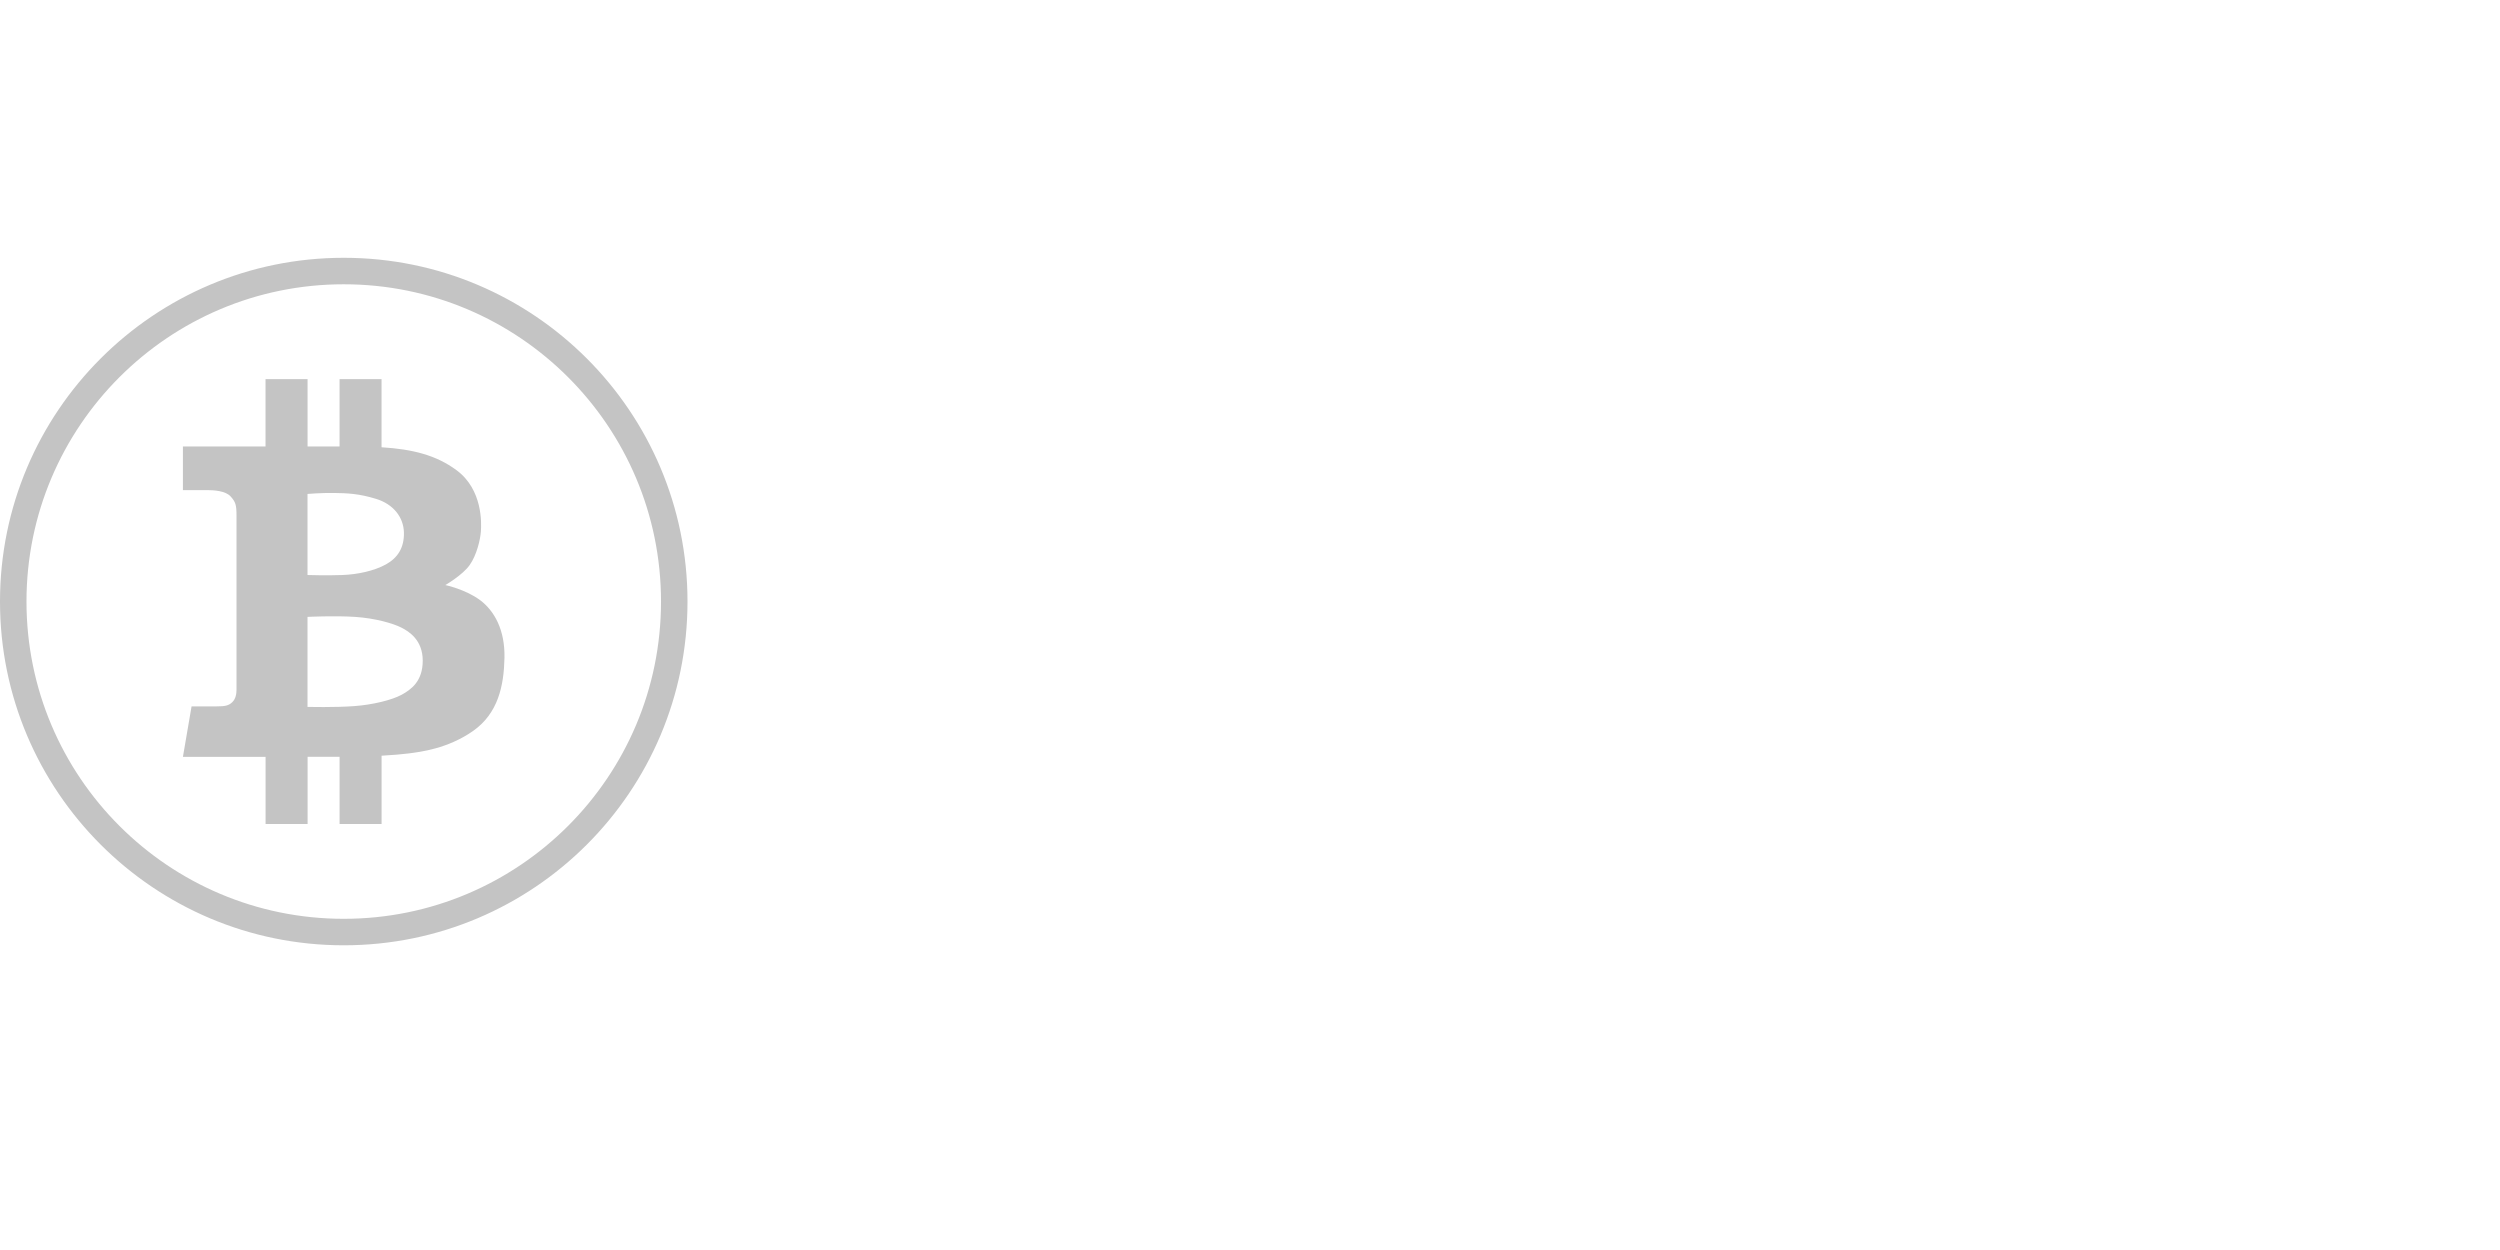 <svg width="160" height="80" viewBox="0 0 160 80" fill="none" xmlns="http://www.w3.org/2000/svg">
<path d="M21.999 60.498C34.148 60.498 43.998 50.648 43.998 38.499C43.998 26.349 34.148 16.5 21.999 16.5C9.849 16.5 0 26.349 0 38.499C0 50.648 9.849 60.498 21.999 60.498Z" fill="white"/>
<path fill-rule="evenodd" clip-rule="evenodd" d="M22 18.194C10.786 18.194 1.695 27.285 1.695 38.499C1.695 49.713 10.786 58.804 22 58.804C33.214 58.804 42.305 49.713 42.305 38.499C42.305 27.285 33.214 18.194 22 18.194ZM0 38.499C0 26.349 9.85 16.499 22 16.499C34.15 16.499 44 26.349 44 38.499C44 50.649 34.15 60.499 22 60.499C9.85 60.499 0 50.649 0 38.499Z" fill="#C4C4C4"/>
<g filter="url(#filter0_d_2062_40879)">
<path d="M30.727 38.411C29.809 37.721 28.502 37.444 28.502 37.444C28.502 37.444 29.609 36.802 30.059 36.163C30.513 35.521 30.739 34.53 30.777 34.014C30.814 33.499 30.902 31.338 29.22 30.094C27.917 29.131 26.424 28.751 24.419 28.625V24.265H21.732V28.575H19.684V24.265H16.994V28.575H11.707V31.367H13.262C13.685 31.367 14.44 31.413 14.76 31.773C15.081 32.128 15.137 32.318 15.137 33.015V44.14C15.137 44.404 15.086 44.732 14.861 44.944C14.635 45.158 14.408 45.208 13.868 45.208H12.26L11.707 48.438H16.997V52.734H19.686V48.436H21.733V52.734H24.421V48.365C25.116 48.325 25.764 48.272 26.142 48.221C26.908 48.121 28.643 47.92 30.264 46.79C31.883 45.659 32.249 43.888 32.286 42.102C32.323 40.319 31.645 39.1 30.729 38.41L30.727 38.411ZM19.681 31.612C19.681 31.612 20.535 31.538 21.378 31.55C22.219 31.563 22.96 31.587 24.067 31.927C25.172 32.265 25.825 33.095 25.851 34.076C25.876 35.056 25.448 35.709 24.695 36.124C23.94 36.538 22.898 36.763 21.918 36.801C20.938 36.84 19.681 36.801 19.681 36.801V31.614V31.612ZM25.7 44.465C25.084 44.803 23.852 45.106 22.659 45.192C21.466 45.282 19.681 45.243 19.681 45.243V39.481C19.681 39.481 21.39 39.393 22.722 39.481C24.053 39.569 25.172 39.907 25.675 40.16C26.177 40.41 27.055 40.963 27.055 42.283C27.055 43.602 26.314 44.128 25.7 44.468V44.465Z" fill="white"/>
</g>
<path d="M30.727 38.411C29.809 37.721 28.502 37.444 28.502 37.444C28.502 37.444 29.609 36.802 30.059 36.163C30.513 35.521 30.739 34.53 30.777 34.014C30.814 33.499 30.902 31.338 29.22 30.094C27.917 29.131 26.424 28.751 24.419 28.625V24.265H21.732V28.575H19.684V24.265H16.994V28.575H11.707V31.367H13.262C13.685 31.367 14.44 31.413 14.76 31.773C15.081 32.128 15.137 32.318 15.137 33.015V44.14C15.137 44.404 15.086 44.732 14.861 44.944C14.635 45.158 14.408 45.208 13.868 45.208H12.26L11.707 48.438H16.997V52.734H19.686V48.436H21.733V52.734H24.421V48.365C25.116 48.325 25.764 48.272 26.142 48.221C26.908 48.121 28.643 47.92 30.264 46.79C31.883 45.659 32.249 43.888 32.286 42.102C32.323 40.319 31.645 39.1 30.729 38.41L30.727 38.411ZM19.681 31.612C19.681 31.612 20.535 31.538 21.378 31.55C22.219 31.563 22.96 31.587 24.067 31.927C25.172 32.265 25.825 33.095 25.851 34.076C25.876 35.056 25.448 35.709 24.695 36.124C23.94 36.538 22.898 36.763 21.918 36.801C20.938 36.84 19.681 36.801 19.681 36.801V31.614V31.612ZM25.7 44.465C25.084 44.803 23.852 45.106 22.659 45.192C21.466 45.282 19.681 45.243 19.681 45.243V39.481C19.681 39.481 21.39 39.393 22.722 39.481C24.053 39.569 25.172 39.907 25.675 40.16C26.177 40.41 27.055 40.963 27.055 42.283C27.055 43.602 26.314 44.128 25.7 44.468V44.465Z" fill="#C4C4C4"/>
<path d="M67.878 39.592V46.337H73.912C74.563 46.337 75.135 46.248 75.628 46.07C76.141 45.893 76.565 45.646 76.9 45.331C77.235 45.015 77.482 44.66 77.639 44.266C77.817 43.871 77.906 43.447 77.906 42.994C77.906 42.56 77.827 42.136 77.669 41.722C77.511 41.308 77.265 40.943 76.93 40.627C76.614 40.312 76.2 40.065 75.687 39.888C75.194 39.691 74.603 39.592 73.912 39.592H67.878ZM67.878 30.954V36.93H73.498C74.819 36.93 75.805 36.673 76.456 36.161C77.127 35.648 77.462 34.908 77.462 33.942C77.462 32.976 77.127 32.236 76.456 31.723C75.805 31.211 74.819 30.954 73.498 30.954H67.878ZM65.866 48.999C65.649 48.999 65.462 48.92 65.304 48.762C65.146 48.605 65.067 48.417 65.067 48.2V29.091C65.067 28.874 65.146 28.686 65.304 28.529C65.462 28.371 65.649 28.292 65.866 28.292H73.794C75.056 28.292 76.101 28.489 76.93 28.884C77.758 29.258 78.418 29.732 78.912 30.303C79.405 30.856 79.75 31.457 79.947 32.108C80.164 32.759 80.272 33.34 80.272 33.853C80.272 34.504 80.174 35.076 79.977 35.569C79.779 36.062 79.543 36.476 79.266 36.811C79.01 37.147 78.744 37.413 78.468 37.61C78.211 37.807 78.024 37.945 77.906 38.024C78.655 38.537 79.306 39.217 79.858 40.065C80.43 40.894 80.716 41.87 80.716 42.994C80.716 43.743 80.578 44.473 80.302 45.183C80.026 45.893 79.612 46.534 79.059 47.106C78.527 47.678 77.847 48.141 77.018 48.496C76.21 48.831 75.273 48.999 74.208 48.999H65.866ZM87.165 48.2C87.165 48.417 87.086 48.605 86.928 48.762C86.77 48.92 86.583 48.999 86.366 48.999H85.271C85.054 48.999 84.867 48.92 84.709 48.762C84.552 48.605 84.473 48.417 84.473 48.2V34.415C84.473 34.198 84.552 34.011 84.709 33.853C84.867 33.696 85.054 33.617 85.271 33.617H86.366C86.583 33.617 86.77 33.696 86.928 33.853C87.086 34.011 87.165 34.198 87.165 34.415V48.2ZM87.46 30.481C87.46 30.698 87.381 30.885 87.224 31.043C87.066 31.201 86.879 31.28 86.662 31.28H84.975C84.759 31.28 84.571 31.201 84.413 31.043C84.256 30.885 84.177 30.698 84.177 30.481V28.795C84.177 28.578 84.256 28.391 84.413 28.233C84.571 28.075 84.759 27.996 84.975 27.996H86.662C86.879 27.996 87.066 28.075 87.224 28.233C87.381 28.391 87.46 28.578 87.46 28.795V30.481ZM95.631 43.822C95.631 44.197 95.661 44.552 95.72 44.887C95.799 45.203 95.927 45.479 96.104 45.715C96.282 45.952 96.528 46.139 96.844 46.277C97.179 46.396 97.603 46.455 98.116 46.455H99.684C99.901 46.455 100.088 46.534 100.246 46.692C100.403 46.849 100.482 47.037 100.482 47.254V48.2C100.482 48.417 100.403 48.605 100.246 48.762C100.088 48.92 99.901 48.999 99.684 48.999H97.82C96.104 48.999 94.862 48.555 94.093 47.668C93.324 46.78 92.939 45.498 92.939 43.822V36.161H90.75C90.533 36.161 90.346 36.082 90.188 35.924C90.03 35.766 89.951 35.579 89.951 35.362V34.415C89.951 34.198 90.03 34.011 90.188 33.853C90.346 33.696 90.533 33.617 90.75 33.617H92.939V28.795C92.939 28.578 93.018 28.391 93.176 28.233C93.334 28.075 93.521 27.996 93.738 27.996H94.832C95.049 27.996 95.237 28.075 95.394 28.233C95.552 28.391 95.631 28.578 95.631 28.795V33.617H99.388C99.605 33.617 99.792 33.696 99.95 33.853C100.108 34.011 100.187 34.198 100.187 34.415V35.362C100.187 35.579 100.108 35.766 99.95 35.924C99.792 36.082 99.605 36.161 99.388 36.161H95.631V43.822ZM105.434 42.343C105.513 43.132 105.681 43.803 105.937 44.355C106.213 44.907 106.538 45.36 106.913 45.715C107.308 46.07 107.741 46.337 108.215 46.514C108.688 46.672 109.171 46.751 109.664 46.751C110.611 46.751 111.419 46.573 112.09 46.218C112.76 45.863 113.283 45.272 113.658 44.443C113.796 44.128 113.934 43.921 114.072 43.822C114.23 43.704 114.417 43.645 114.634 43.645H115.521C115.738 43.645 115.926 43.724 116.083 43.881C116.261 44.039 116.34 44.227 116.32 44.443C116.3 44.917 116.142 45.439 115.847 46.011C115.571 46.563 115.147 47.086 114.575 47.579C114.022 48.052 113.332 48.457 112.504 48.792C111.695 49.127 110.749 49.295 109.664 49.295C108.58 49.295 107.613 49.117 106.765 48.762C105.937 48.407 105.227 47.924 104.635 47.313C104.063 46.701 103.61 45.982 103.275 45.153C102.959 44.325 102.782 43.438 102.742 42.491C102.722 42.175 102.703 41.791 102.683 41.337C102.683 40.864 102.703 40.46 102.742 40.124C102.821 39.178 103.018 38.291 103.334 37.462C103.669 36.634 104.123 35.914 104.694 35.303C105.266 34.691 105.966 34.208 106.795 33.853C107.623 33.498 108.58 33.321 109.664 33.321C110.749 33.321 111.695 33.488 112.504 33.824C113.332 34.159 114.022 34.573 114.575 35.066C115.147 35.539 115.571 36.062 115.847 36.634C116.142 37.186 116.3 37.699 116.32 38.172C116.34 38.389 116.261 38.576 116.083 38.734C115.926 38.892 115.738 38.971 115.521 38.971H114.634C114.417 38.971 114.23 38.922 114.072 38.823C113.934 38.705 113.796 38.488 113.658 38.172C113.283 37.344 112.76 36.752 112.09 36.397C111.419 36.042 110.611 35.865 109.664 35.865C109.171 35.865 108.678 35.953 108.185 36.131C107.712 36.289 107.278 36.545 106.884 36.9C106.509 37.255 106.183 37.709 105.907 38.261C105.651 38.813 105.493 39.484 105.434 40.272C105.375 41.002 105.375 41.692 105.434 42.343ZM126.161 33.321C127.226 33.321 128.173 33.488 129.001 33.824C129.829 34.139 130.539 34.583 131.131 35.155C131.723 35.727 132.186 36.427 132.521 37.255C132.876 38.064 133.093 38.951 133.172 39.917C133.192 40.095 133.202 40.312 133.202 40.568C133.202 40.805 133.202 41.061 133.202 41.337C133.202 41.594 133.202 41.85 133.202 42.106C133.202 42.343 133.192 42.54 133.172 42.698C133.074 43.684 132.857 44.581 132.521 45.39C132.186 46.199 131.723 46.889 131.131 47.461C130.539 48.033 129.829 48.486 129.001 48.821C128.173 49.137 127.226 49.295 126.161 49.295C125.096 49.295 124.15 49.137 123.322 48.821C122.493 48.486 121.783 48.033 121.192 47.461C120.6 46.889 120.127 46.199 119.772 45.39C119.437 44.581 119.229 43.684 119.151 42.698C119.131 42.54 119.111 42.343 119.091 42.106C119.091 41.85 119.091 41.594 119.091 41.337C119.091 41.061 119.091 40.805 119.091 40.568C119.111 40.312 119.131 40.095 119.151 39.917C119.229 38.951 119.437 38.064 119.772 37.255C120.127 36.427 120.6 35.727 121.192 35.155C121.783 34.583 122.493 34.139 123.322 33.824C124.15 33.488 125.096 33.321 126.161 33.321ZM130.48 42.55C130.52 42.215 130.539 41.811 130.539 41.337C130.539 40.844 130.52 40.42 130.48 40.065C130.421 39.474 130.293 38.922 130.096 38.409C129.898 37.896 129.622 37.452 129.267 37.078C128.912 36.703 128.479 36.407 127.966 36.19C127.453 35.973 126.852 35.865 126.161 35.865C125.471 35.865 124.87 35.973 124.357 36.19C123.844 36.407 123.41 36.703 123.055 37.078C122.7 37.452 122.424 37.896 122.227 38.409C122.03 38.922 121.902 39.474 121.842 40.065C121.803 40.42 121.783 40.844 121.783 41.337C121.783 41.811 121.803 42.215 121.842 42.55C121.902 43.142 122.03 43.694 122.227 44.207C122.424 44.719 122.7 45.163 123.055 45.538C123.41 45.913 123.844 46.208 124.357 46.425C124.87 46.642 125.471 46.751 126.161 46.751C126.852 46.751 127.453 46.642 127.966 46.425C128.479 46.208 128.912 45.913 129.267 45.538C129.622 45.163 129.898 44.719 130.096 44.207C130.293 43.694 130.421 43.142 130.48 42.55ZM139.625 48.2C139.625 48.417 139.546 48.605 139.389 48.762C139.231 48.92 139.043 48.999 138.827 48.999H137.732C137.515 48.999 137.328 48.92 137.17 48.762C137.012 48.605 136.933 48.417 136.933 48.2V34.415C136.933 34.198 137.012 34.011 137.17 33.853C137.328 33.696 137.515 33.617 137.732 33.617H138.827C139.043 33.617 139.231 33.696 139.389 33.853C139.546 34.011 139.625 34.198 139.625 34.415V48.2ZM139.921 30.481C139.921 30.698 139.842 30.885 139.684 31.043C139.527 31.201 139.339 31.28 139.122 31.28H137.436C137.219 31.28 137.032 31.201 136.874 31.043C136.716 30.885 136.638 30.698 136.638 30.481V28.795C136.638 28.578 136.716 28.391 136.874 28.233C137.032 28.075 137.219 27.996 137.436 27.996H139.122C139.339 27.996 139.527 28.075 139.684 28.233C139.842 28.391 139.921 28.578 139.921 28.795V30.481ZM157.735 48.2C157.735 48.417 157.656 48.605 157.499 48.762C157.341 48.92 157.154 48.999 156.937 48.999H155.842C155.625 48.999 155.438 48.92 155.28 48.762C155.122 48.605 155.043 48.417 155.043 48.2V40.391C155.043 38.872 154.679 37.738 153.949 36.989C153.219 36.239 152.204 35.865 150.902 35.865C149.66 35.865 148.654 36.239 147.885 36.989C147.135 37.738 146.761 38.872 146.761 40.391V48.2C146.761 48.417 146.682 48.605 146.524 48.762C146.366 48.92 146.179 48.999 145.962 48.999H144.867C144.65 48.999 144.463 48.92 144.305 48.762C144.148 48.605 144.069 48.417 144.069 48.2V34.415C144.069 34.198 144.148 34.011 144.305 33.853C144.463 33.696 144.65 33.617 144.867 33.617H145.962C146.179 33.617 146.366 33.696 146.524 33.853C146.682 34.011 146.761 34.198 146.761 34.415V35.332C147.135 34.839 147.688 34.386 148.417 33.972C149.167 33.538 150.143 33.321 151.346 33.321C152.273 33.321 153.13 33.479 153.919 33.794C154.708 34.09 155.379 34.524 155.931 35.096C156.503 35.648 156.946 36.338 157.262 37.166C157.578 37.995 157.735 38.922 157.735 39.947V48.2Z" fill="white"/>
<defs>
<filter id="filter0_d_2062_40879" x="11.707" y="24.265" width="20.58" height="29.209" filterUnits="userSpaceOnUse" color-interpolation-filters="sRGB">
<feFlood flood-opacity="0" result="BackgroundImageFix"/>
<feColorMatrix in="SourceAlpha" type="matrix" values="0 0 0 0 0 0 0 0 0 0 0 0 0 0 0 0 0 0 127 0" result="hardAlpha"/>
<feOffset dy="0.74"/>
<feColorMatrix type="matrix" values="0 0 0 0 0 0 0 0 0 0 0 0 0 0 0 0 0 0 0.142 0"/>
<feBlend mode="normal" in2="BackgroundImageFix" result="effect1_dropShadow_2062_40879"/>
<feBlend mode="normal" in="SourceGraphic" in2="effect1_dropShadow_2062_40879" result="shape"/>
</filter>
</defs>
</svg>
